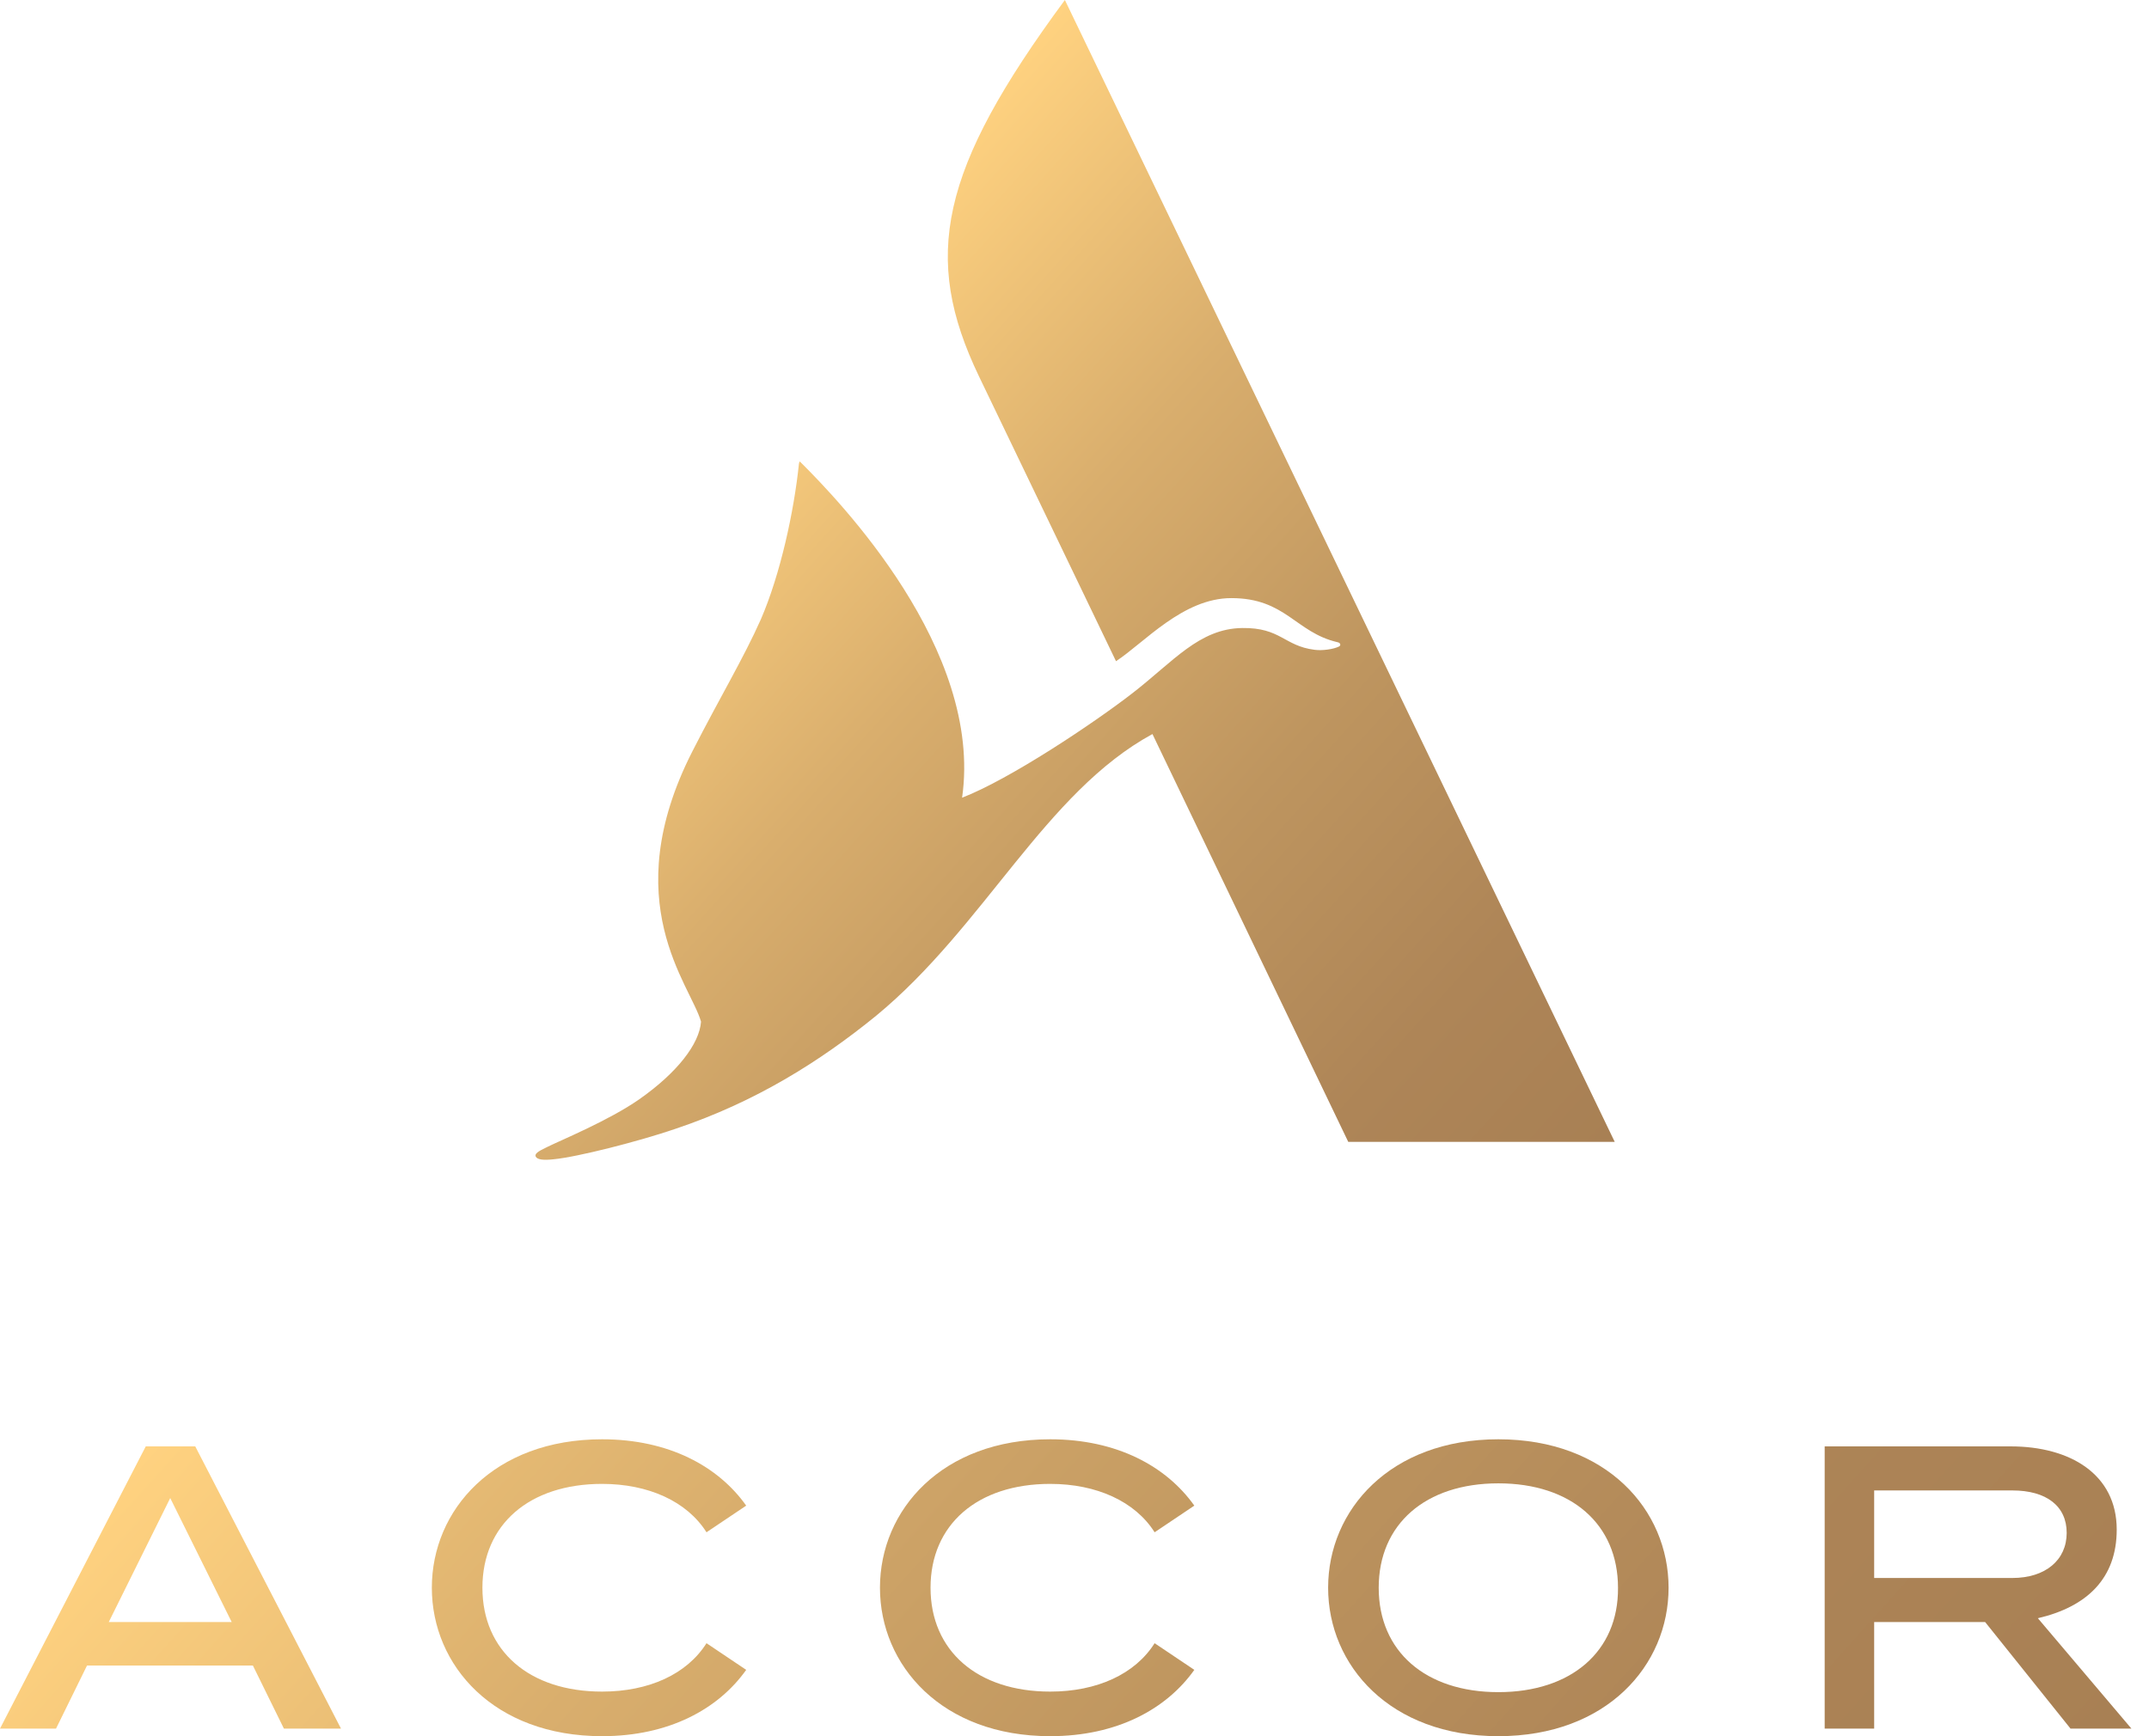 <?xml version="1.0" encoding="UTF-8"?> <svg xmlns="http://www.w3.org/2000/svg" width="99" height="80" viewBox="0 0 99 80" fill="none"><path d="M98.19 79.651L93.88 74.565C96.135 74.039 97.513 72.736 97.513 70.481C97.513 67.925 95.359 66.647 92.628 66.647H84.059V79.651H86.339V74.74H91.45L95.384 79.651H98.19ZM86.339 68.677H92.703C94.281 68.677 95.208 69.403 95.208 70.631C95.208 71.884 94.231 72.711 92.703 72.711H86.339V68.677Z" fill="url(#paint0_linear)"></path><path d="M69.026 66.32C64.04 66.32 61.184 69.577 61.184 73.16C61.184 76.743 64.04 80 69.026 80C74.012 80 76.868 76.743 76.868 73.16C76.868 69.577 74.012 66.32 69.026 66.32ZM69.026 77.971C65.669 77.971 63.514 76.092 63.514 73.16C63.514 70.229 65.669 68.35 69.026 68.35C72.384 68.35 74.538 70.229 74.538 73.16C74.563 76.092 72.384 77.971 69.026 77.971Z" fill="url(#paint1_linear)"></path><path d="M48.38 68.375C50.51 68.375 52.289 69.177 53.191 70.605L55.02 69.377C53.742 67.573 51.462 66.32 48.38 66.32C43.394 66.32 40.538 69.577 40.538 73.16C40.538 76.743 43.394 80 48.38 80C51.462 80 53.742 78.748 55.02 76.944L53.191 75.716C52.289 77.144 50.535 77.946 48.38 77.946C45.023 77.946 42.868 76.067 42.868 73.16C42.868 70.254 45.023 68.375 48.38 68.375Z" fill="url(#paint2_linear)"></path><path d="M27.736 68.375C29.866 68.375 31.645 69.177 32.547 70.605L34.376 69.377C33.098 67.573 30.818 66.32 27.736 66.32C22.75 66.32 19.894 69.577 19.894 73.16C19.894 76.743 22.75 80 27.736 80C30.818 80 33.098 78.748 34.376 76.944L32.547 75.716C31.645 77.144 29.891 77.946 27.736 77.946C24.379 77.946 22.224 76.067 22.224 73.16C22.224 70.254 24.379 68.375 27.736 68.375Z" fill="url(#paint3_linear)"></path><path d="M6.715 66.647L0 79.651H2.581L4.009 76.745H11.65L13.079 79.651H15.709L8.995 66.647H6.715ZM5.011 74.74L7.842 69.028L10.673 74.74H5.011Z" fill="url(#paint4_linear)"></path><path d="M74.387 52.615H62.111L53.091 33.824C48.155 36.505 45.349 42.694 40.363 46.803C37.807 48.882 34.851 50.761 31.118 52.014C29.439 52.59 26.583 53.317 25.505 53.417C25.054 53.467 24.754 53.442 24.678 53.292C24.628 53.166 24.754 53.066 25.23 52.841C25.781 52.565 28.036 51.638 29.439 50.661C31.193 49.433 32.22 48.105 32.295 47.078C31.819 45.374 28.361 41.566 31.894 34.626C33.172 32.12 34.249 30.341 35.051 28.538C35.953 26.458 36.58 23.552 36.805 21.372C36.83 21.247 36.83 21.247 36.905 21.322C38.634 23.05 45.299 29.916 44.322 36.756C46.526 35.904 50.385 33.323 52.164 31.945C54.043 30.492 55.245 28.963 57.225 28.938C59.004 28.913 59.154 29.765 60.557 29.941C60.908 29.991 61.434 29.916 61.685 29.79C61.785 29.74 61.76 29.615 61.609 29.59C59.68 29.139 59.229 27.56 56.724 27.56C54.494 27.56 52.715 29.615 51.412 30.467L45.098 17.338C42.467 11.851 43.269 7.842 49.057 0L74.387 52.615Z" fill="url(#paint5_linear)"></path><defs><linearGradient id="paint0_linear" x1="-1.708" y1="-9.022" x2="97.644" y2="80.435" gradientUnits="userSpaceOnUse"><stop stop-color="#FFD280"></stop><stop offset="0.002" stop-color="#FFD280"></stop><stop offset="0.298" stop-color="#D9AE6D"></stop><stop offset="0.572" stop-color="#BE955F"></stop><stop offset="0.815" stop-color="#AE8557"></stop><stop offset="1" stop-color="#A88054"></stop></linearGradient><linearGradient id="paint1_linear" x1="19.808" y1="28.833" x2="89.853" y2="91.901" gradientUnits="userSpaceOnUse"><stop stop-color="#FFD280"></stop><stop offset="0.002" stop-color="#FFD280"></stop><stop offset="0.298" stop-color="#D9AE6D"></stop><stop offset="0.572" stop-color="#BE955F"></stop><stop offset="0.815" stop-color="#AE8557"></stop><stop offset="1" stop-color="#A88054"></stop></linearGradient><linearGradient id="paint2_linear" x1="11.45" y1="39.902" x2="87.337" y2="108.231" gradientUnits="userSpaceOnUse"><stop stop-color="#FFD280"></stop><stop offset="0.002" stop-color="#FFD280"></stop><stop offset="0.298" stop-color="#D9AE6D"></stop><stop offset="0.572" stop-color="#BE955F"></stop><stop offset="0.815" stop-color="#AE8557"></stop><stop offset="1" stop-color="#A88054"></stop></linearGradient><linearGradient id="paint3_linear" x1="6.733" y1="54.247" x2="82.62" y2="122.577" gradientUnits="userSpaceOnUse"><stop stop-color="#FFD280"></stop><stop offset="0.002" stop-color="#FFD280"></stop><stop offset="0.298" stop-color="#D9AE6D"></stop><stop offset="0.572" stop-color="#BE955F"></stop><stop offset="0.815" stop-color="#AE8557"></stop><stop offset="1" stop-color="#A88054"></stop></linearGradient><linearGradient id="paint4_linear" x1="2.42" y1="71.284" x2="74.047" y2="135.776" gradientUnits="userSpaceOnUse"><stop stop-color="#FFD280"></stop><stop offset="0.002" stop-color="#FFD280"></stop><stop offset="0.298" stop-color="#D9AE6D"></stop><stop offset="0.572" stop-color="#BE955F"></stop><stop offset="0.815" stop-color="#AE8557"></stop><stop offset="1" stop-color="#A88054"></stop></linearGradient><linearGradient id="paint5_linear" x1="30.357" y1="20.721" x2="70.53" y2="56.893" gradientUnits="userSpaceOnUse"><stop stop-color="#FFD280"></stop><stop offset="0.002" stop-color="#FFD280"></stop><stop offset="0.298" stop-color="#D9AE6D"></stop><stop offset="0.572" stop-color="#BE955F"></stop><stop offset="0.815" stop-color="#AE8557"></stop><stop offset="1" stop-color="#A88054"></stop></linearGradient></defs></svg> 
